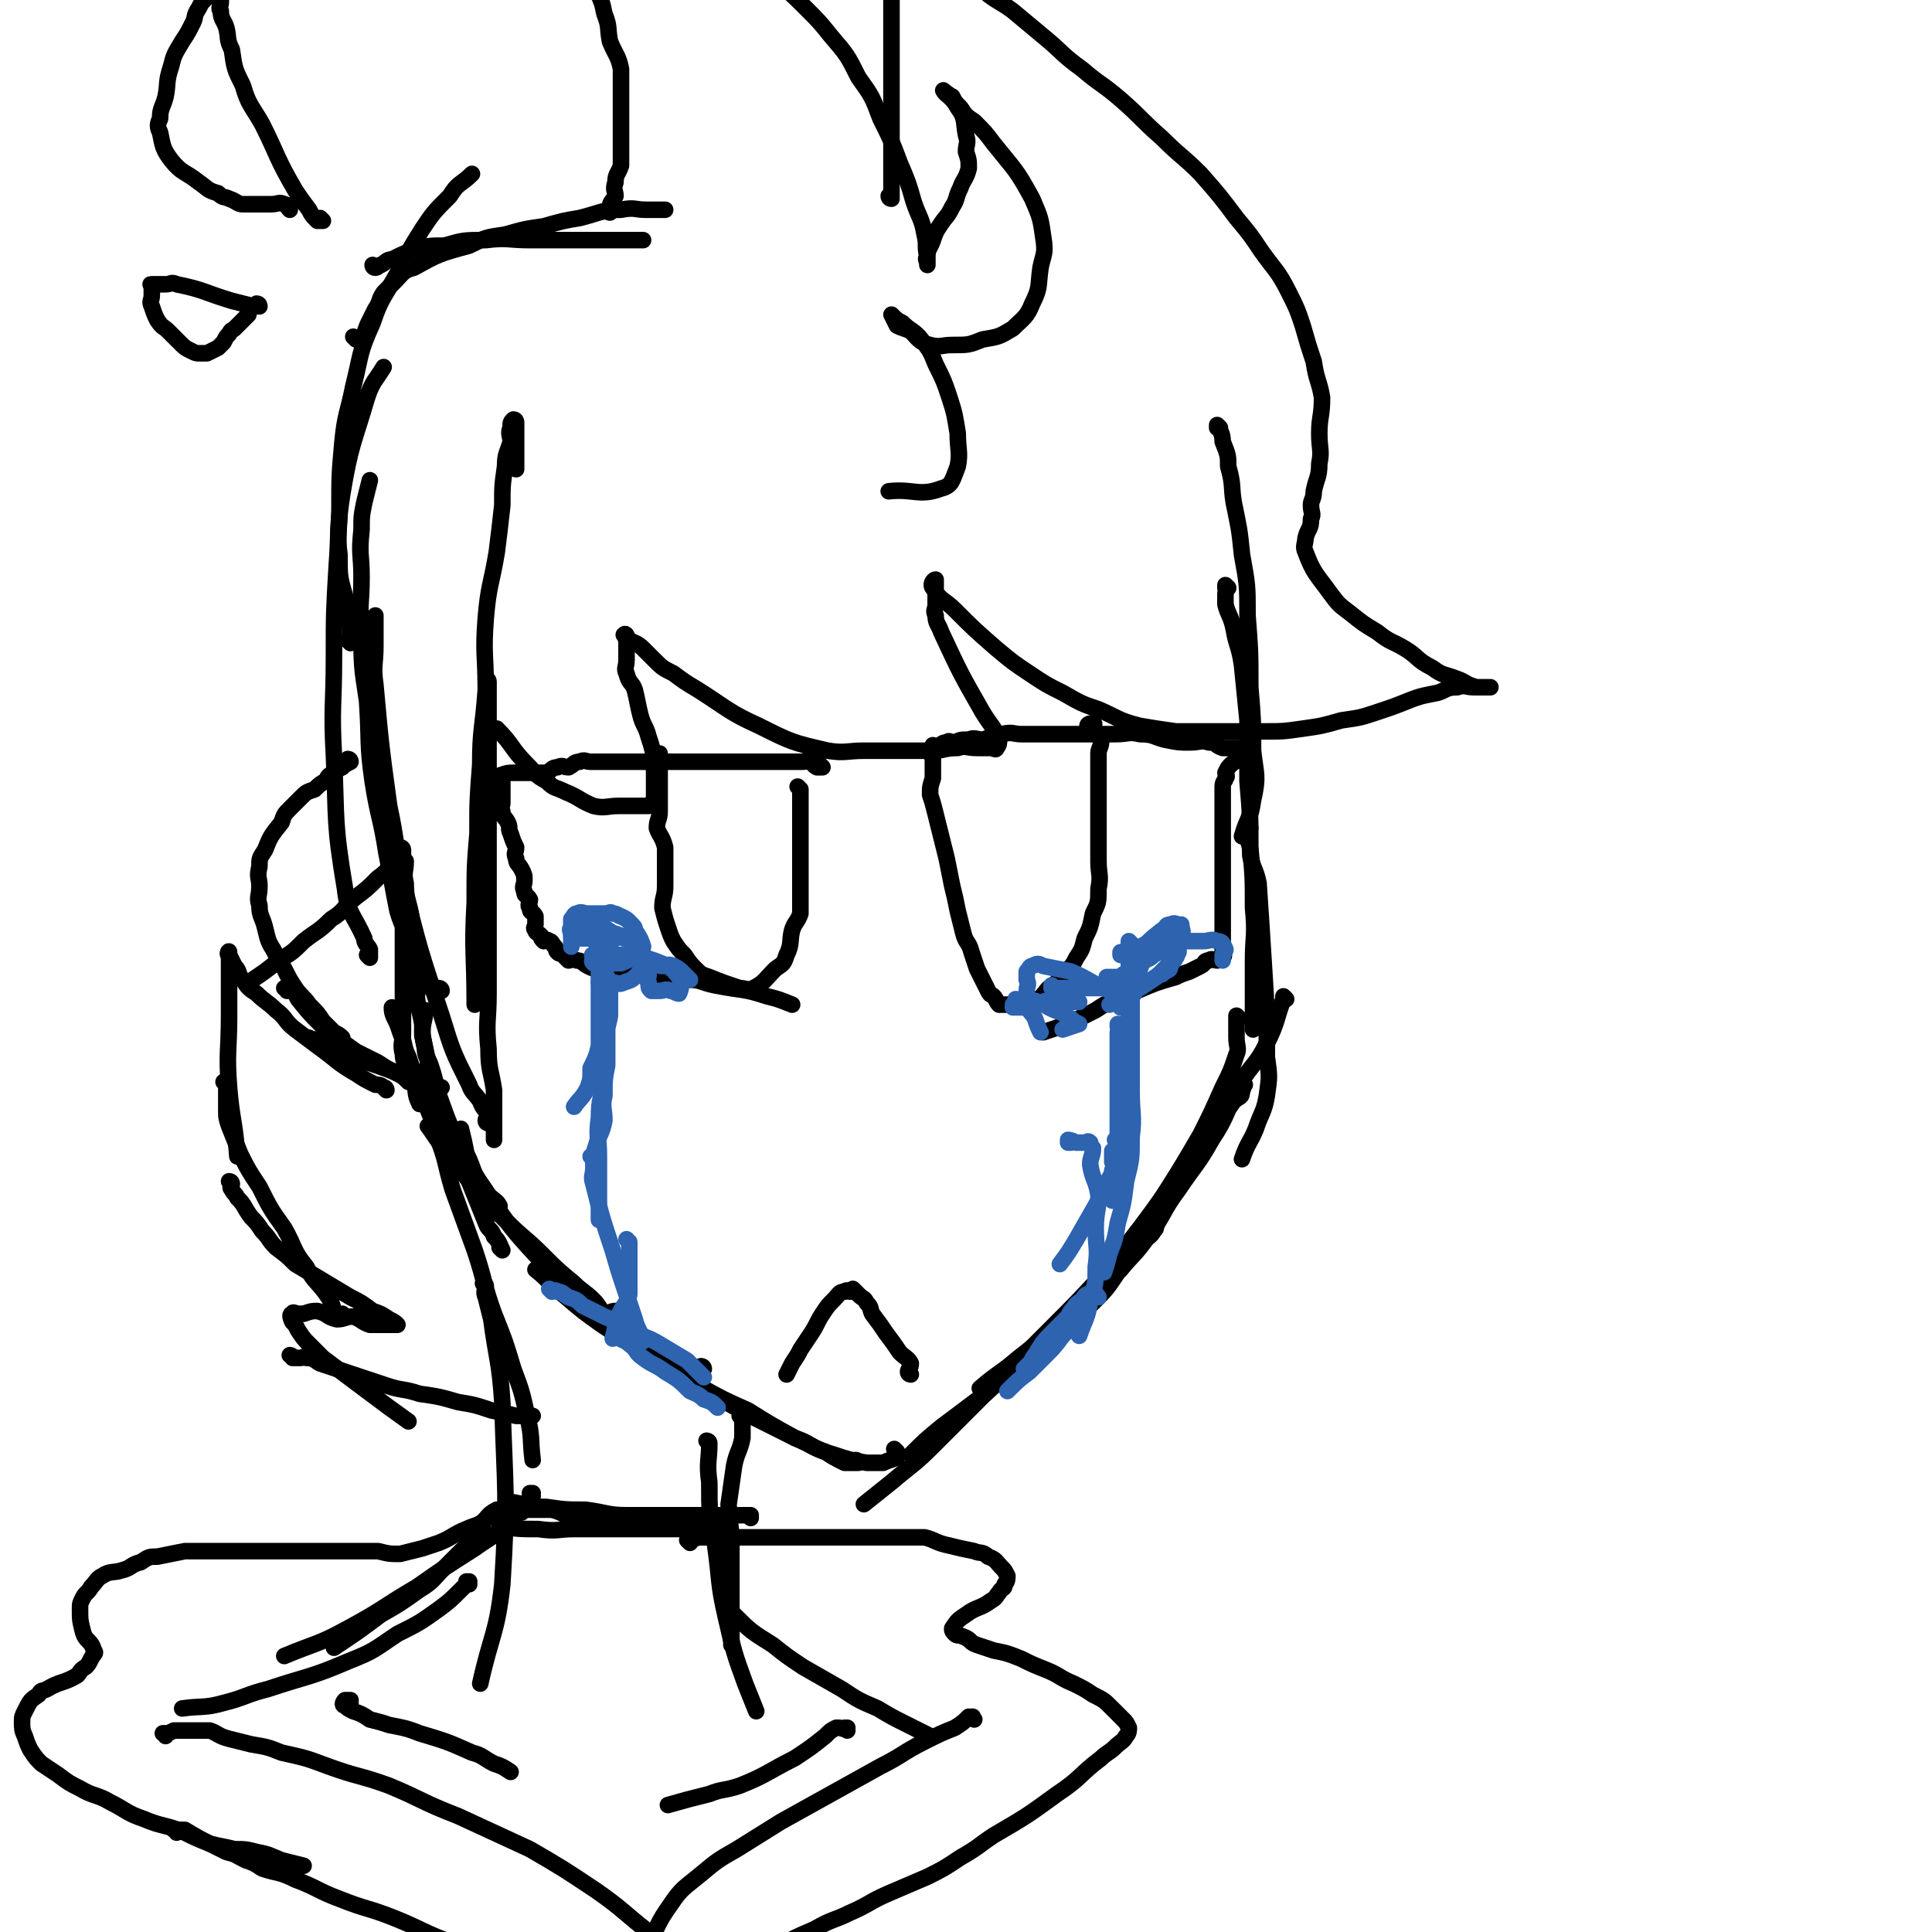<svg viewBox='0 0 700 700' version='1.1' xmlns='http://www.w3.org/2000/svg' xmlns:xlink='http://www.w3.org/1999/xlink'><g fill='none' stroke='#000000' stroke-width='6' stroke-linecap='round' stroke-linejoin='round'><path d='M442,155c0,0 -1,-1 -1,-1 0,0 0,1 0,1 0,0 0,0 0,0 1,0 0,-1 0,-1 1,2 2,3 2,6 2,5 2,5 2,9 2,7 1,7 2,13 2,10 2,9 3,19 2,11 2,11 2,22 1,13 1,13 1,26 1,12 1,12 1,23 1,9 2,9 0,18 -1,7 -2,6 -4,13 '/><path d='M445,213c0,0 -1,-1 -1,-1 0,0 0,0 0,1 1,1 0,1 0,2 0,2 0,2 0,4 1,4 2,4 3,9 1,6 2,6 3,13 1,10 1,10 2,20 0,11 0,11 0,22 1,12 1,12 1,24 1,11 1,11 1,22 1,10 0,10 0,19 0,7 0,7 0,14 0,5 0,5 0,11 '/><path d='M453,300c0,0 -1,-1 -1,-1 0,0 0,0 0,1 0,0 0,0 0,0 0,2 0,2 0,4 1,3 1,3 1,6 1,5 2,5 3,10 1,15 1,15 2,31 1,16 1,16 1,32 1,7 1,7 0,14 -1,6 -2,6 -4,12 -2,5 -3,5 -5,11 '/><path d='M466,362c0,0 -1,-1 -1,-1 0,0 0,0 0,1 -3,8 -2,8 -6,16 -4,8 -5,7 -10,15 -5,10 -4,11 -10,20 -5,9 -6,9 -12,18 -6,8 -5,9 -11,17 -5,7 -5,6 -11,13 -4,6 -4,6 -9,11 -5,5 -5,4 -11,9 '/><path d='M449,369c0,0 -1,-1 -1,-1 0,2 0,2 0,5 0,2 0,2 0,3 0,3 1,4 0,6 -2,6 -2,6 -5,12 -4,9 -4,9 -8,17 -7,12 -7,12 -14,23 -8,12 -8,12 -17,23 -9,10 -9,10 -18,20 -8,8 -8,8 -17,15 -7,6 -7,5 -14,11 '/><path d='M451,393c0,0 -1,-1 -1,-1 0,1 1,2 0,3 0,3 -1,2 -3,4 -3,4 -3,5 -7,9 -19,25 -18,26 -38,51 -11,12 -11,12 -22,23 -21,21 -21,21 -42,42 -7,7 -8,7 -15,13 -5,4 -5,4 -10,8 '/><path d='M419,444c0,0 -1,-1 -1,-1 0,0 0,0 0,1 1,1 1,1 0,2 -1,2 -2,2 -4,4 -4,5 -4,5 -8,10 -8,7 -8,6 -15,13 -8,8 -8,8 -16,15 -9,8 -9,9 -18,17 -8,6 -8,6 -16,12 -6,5 -6,5 -11,10 '/><path d='M325,526c0,0 -1,-1 -1,-1 0,0 0,0 1,1 0,1 0,1 0,2 -2,1 -3,1 -5,2 -3,0 -3,0 -6,0 -6,-1 -6,-1 -12,-3 -7,-2 -7,-3 -14,-6 -9,-5 -9,-5 -17,-10 -9,-4 -9,-4 -18,-9 -7,-4 -7,-4 -14,-10 -7,-5 -7,-5 -13,-10 '/><path d='M311,530c0,0 -1,-1 -1,-1 0,0 1,0 1,1 -2,0 -3,0 -5,0 -4,-2 -4,-2 -7,-4 -6,-2 -5,-3 -11,-5 -8,-4 -8,-4 -16,-8 -18,-10 -18,-10 -36,-21 -9,-6 -9,-6 -18,-12 -7,-5 -7,-5 -14,-11 -5,-4 -5,-5 -10,-9 '/><path d='M255,496c0,0 -1,-1 -1,-1 0,0 1,0 1,1 -1,0 -1,0 -2,0 -6,-2 -7,-1 -12,-4 -14,-8 -14,-9 -27,-19 -9,-6 -9,-6 -16,-14 -13,-14 -13,-14 -23,-29 -4,-5 -3,-6 -6,-12 -1,-5 -1,-5 -2,-9 '/><path d='M224,476c0,0 0,-1 -1,-1 -2,0 -2,1 -4,1 -2,-2 -2,-3 -4,-5 -3,-3 -4,-3 -7,-6 -6,-5 -6,-5 -11,-10 -7,-7 -7,-6 -14,-13 -6,-6 -6,-6 -12,-13 -5,-6 -5,-6 -9,-12 -4,-4 -4,-5 -7,-9 '/><path d='M181,440c0,0 -1,0 -1,-1 0,-1 1,-1 1,-2 -1,-2 -2,-2 -4,-4 -2,-3 -2,-3 -4,-6 -3,-5 -3,-5 -6,-11 -5,-10 -5,-11 -9,-22 -1,-4 -1,-4 -3,-8 '/><path d='M182,453c0,0 -1,-1 -1,-1 0,0 1,1 1,1 -1,-2 -1,-3 -3,-5 -1,-3 -2,-2 -3,-5 -8,-20 -8,-19 -15,-39 -5,-15 -5,-15 -8,-29 0,-5 1,-5 1,-9 '/><path d='M143,366c0,0 -1,-1 -1,-1 0,0 1,0 1,1 0,0 0,0 0,0 0,0 -1,-1 -1,-1 0,1 0,2 1,4 1,2 1,2 2,5 2,5 1,5 3,9 2,6 2,6 4,11 3,9 4,9 6,17 4,10 3,10 6,20 4,11 4,11 8,22 4,12 3,12 7,23 4,10 4,10 7,20 3,8 3,8 5,17 2,8 1,8 2,16 '/><path d='M176,466c0,0 -1,-1 -1,-1 0,0 1,0 1,1 0,1 -1,2 0,4 1,4 1,4 2,8 2,15 3,15 4,30 1,33 2,33 0,66 -2,18 -4,18 -8,36 '/><path d='M269,514c0,0 -1,-1 -1,-1 0,0 0,0 1,1 0,0 0,0 0,0 0,1 0,1 0,2 0,2 0,2 0,5 -1,5 -2,5 -3,10 -1,7 -1,7 -2,14 0,7 1,7 1,14 0,7 0,7 0,15 0,6 0,6 0,12 0,5 0,5 0,10 '/><path d='M257,523c0,0 -1,-1 -1,-1 0,0 1,0 1,1 0,6 -1,7 0,14 0,11 0,11 2,22 2,14 1,14 4,27 3,13 3,13 7,24 2,5 2,5 4,10 '/><path d='M264,584c0,0 -1,-1 -1,-1 0,0 0,0 1,0 0,0 0,0 0,0 1,1 1,2 2,2 6,6 6,6 14,11 5,4 5,4 11,8 7,4 7,4 14,8 6,4 6,4 13,7 5,3 5,3 11,6 4,2 4,2 8,4 '/><path d='M170,574c0,0 -1,-1 -1,-1 0,0 1,0 1,0 0,0 0,0 0,0 -2,2 -2,2 -3,3 -4,4 -4,4 -8,7 -7,5 -7,5 -15,9 -9,6 -8,6 -18,10 -14,6 -14,5 -29,10 -8,2 -8,3 -16,5 -7,2 -8,1 -15,2 '/><path d='M272,550c0,0 -1,-1 -1,-1 0,0 0,0 1,0 0,0 0,0 0,0 0,1 0,0 -1,0 -2,0 -2,0 -4,0 -3,1 -3,0 -6,0 -10,0 -10,0 -20,0 -7,0 -7,1 -14,0 -7,0 -7,-1 -15,-2 -7,0 -7,0 -14,-1 -7,0 -7,-1 -14,-2 '/><path d='M189,548c0,0 -1,-1 -1,-1 0,0 0,0 1,0 0,0 0,0 0,0 0,0 0,0 1,0 2,0 2,0 4,0 3,0 3,0 6,0 4,1 4,2 8,3 3,0 4,0 8,-1 5,0 5,0 10,0 5,0 5,0 11,0 5,0 5,0 10,0 4,0 4,0 9,0 3,0 3,0 5,0 '/><path d='M262,555c0,0 -1,-1 -1,-1 0,0 0,0 1,0 0,0 0,0 0,0 -2,0 -2,0 -4,0 -2,0 -2,0 -4,0 -3,0 -3,0 -7,0 -12,0 -12,0 -25,0 -7,0 -7,0 -14,0 -6,0 -6,1 -13,0 -7,0 -7,0 -14,-1 '/><path d='M182,548c0,0 -1,-1 -1,-1 0,0 0,0 1,0 0,0 0,0 0,0 0,1 0,0 -1,0 0,0 -1,0 -1,0 -4,2 -3,3 -6,5 -2,1 -3,1 -5,2 -5,2 -5,3 -10,5 -3,1 -3,1 -6,2 -4,1 -4,1 -8,2 -4,0 -4,0 -8,-1 -5,0 -5,0 -9,0 -4,0 -4,0 -8,0 -5,0 -5,0 -10,0 -5,0 -5,0 -10,0 -5,0 -5,0 -11,0 -6,0 -6,0 -12,0 -5,0 -5,0 -10,0 -5,1 -5,1 -10,2 -3,0 -3,0 -6,2 -4,1 -3,2 -7,3 -3,1 -4,0 -7,2 -2,1 -2,2 -4,4 -1,2 -2,2 -3,4 -1,2 -1,2 -1,4 0,4 0,4 1,8 1,4 3,3 4,7 1,1 0,1 -1,3 0,0 0,0 0,0 -1,2 -1,2 -2,3 -2,1 -2,2 -3,3 -5,3 -6,2 -11,5 -2,1 -2,0 -3,2 -3,2 -3,2 -5,6 -1,2 -1,2 -1,4 0,2 0,3 1,5 1,3 1,3 2,5 2,3 2,3 4,5 3,2 3,2 6,4 4,3 4,3 8,5 5,3 6,2 11,5 6,3 6,4 12,6 7,3 8,2 15,5 4,2 4,2 9,4 4,1 5,1 9,2 4,0 4,0 8,1 5,1 4,1 9,3 4,1 4,1 8,2 '/><path d='M64,664c0,0 0,-1 -1,-1 0,0 1,0 1,0 0,0 0,0 0,0 1,0 2,0 3,0 5,3 5,3 11,6 2,1 2,1 4,2 4,1 3,1 7,3 3,1 3,1 6,3 6,2 6,1 12,4 8,3 8,4 16,7 10,4 10,3 20,7 10,4 10,5 21,9 11,5 11,5 22,9 9,4 9,4 18,8 7,3 7,3 14,7 4,2 5,2 8,5 0,1 0,2 -1,3 -3,0 -3,-1 -6,-1 '/><path d='M60,629c0,0 0,-1 -1,-1 0,0 1,0 1,0 1,0 1,0 3,-1 3,0 3,0 5,0 4,0 4,0 8,0 3,1 3,2 7,3 4,1 4,1 8,2 6,1 6,1 11,3 9,2 9,2 17,5 11,4 11,3 22,7 12,5 12,6 25,11 13,6 13,6 26,12 12,7 12,7 24,15 10,7 10,8 19,15 '/><path d='M250,559c0,0 -1,-1 -1,-1 0,0 0,0 1,0 0,0 0,0 0,0 0,1 -1,0 -1,0 1,-1 2,0 4,-1 1,0 1,0 2,0 2,0 2,0 4,0 2,0 2,0 4,0 4,0 4,0 7,0 5,0 5,0 9,0 5,0 5,0 11,0 6,0 6,0 12,0 6,0 6,0 11,0 5,0 5,0 11,0 5,0 5,0 11,0 4,1 4,2 9,3 4,1 4,1 9,2 2,1 3,0 5,2 3,1 3,2 5,4 1,1 1,1 2,3 0,1 0,2 -1,3 0,2 -1,1 -2,3 -1,1 -1,2 -3,3 -4,3 -5,2 -9,5 -3,2 -3,2 -5,5 0,1 0,1 1,2 1,1 1,0 3,1 3,1 2,2 5,3 3,1 3,1 6,2 5,1 5,1 10,3 4,2 4,2 9,4 5,2 5,3 10,5 4,2 4,2 7,4 4,2 4,2 7,5 2,2 2,2 4,4 1,1 1,1 2,3 0,1 0,2 -1,3 -1,2 -2,2 -4,4 -2,2 -3,2 -5,4 -8,6 -7,7 -16,13 -11,8 -11,8 -23,15 -6,4 -5,4 -12,8 -6,4 -6,4 -12,7 -7,3 -7,3 -14,6 -7,3 -7,4 -14,7 -6,3 -6,2 -13,6 -7,3 -7,3 -14,7 -6,3 -6,3 -12,7 -5,4 -4,4 -9,8 '/><path d='M353,623c0,0 -1,-1 -1,-1 0,0 1,0 0,0 0,1 0,0 -1,0 -2,2 -2,2 -5,4 -5,2 -5,2 -11,5 -8,4 -8,5 -16,9 -9,5 -9,5 -18,10 -9,5 -9,5 -18,10 -8,5 -8,5 -16,10 -7,4 -7,4 -13,9 -6,5 -7,5 -11,11 -5,7 -4,7 -8,14 '/><path d='M156,400c0,0 -1,-1 -1,-1 0,0 1,1 1,1 -1,0 -1,0 -2,0 -1,0 -2,0 -2,0 -2,-4 -1,-5 -2,-9 -1,-2 -2,-2 -2,-4 -1,-2 -2,-2 -2,-5 -1,-4 0,-4 0,-8 0,-5 0,-5 0,-11 0,-5 0,-5 0,-11 0,-4 0,-4 0,-9 0,-9 0,-9 0,-17 0,-3 0,-3 0,-6 0,-1 0,-1 0,-2 '/><path d='M158,396c0,0 -1,-1 -1,-1 0,0 1,0 1,1 0,0 0,0 0,0 0,-2 0,-2 0,-3 -1,-4 -1,-4 -2,-7 -1,-3 -2,-3 -2,-6 -1,-5 -1,-5 -1,-9 -1,-6 -2,-6 -2,-12 -2,-13 -1,-13 -2,-27 -1,-6 -2,-6 -2,-12 -1,-4 0,-4 0,-8 '/><path d='M127,276c0,0 -1,-1 -1,-1 0,0 1,0 1,1 0,0 0,0 0,0 -2,1 -2,1 -3,2 -2,1 -2,1 -3,2 -2,1 -2,1 -3,3 -2,1 -2,1 -4,3 -3,1 -3,1 -5,3 -2,2 -2,2 -4,4 -2,2 -2,2 -3,5 -4,5 -4,5 -6,10 -2,3 -2,3 -2,6 -1,4 0,4 0,7 0,4 -1,4 0,7 0,4 1,4 2,8 1,4 1,5 3,8 2,4 2,4 4,7 2,4 2,4 4,7 2,3 3,3 5,6 3,3 3,3 5,6 2,2 2,2 4,4 2,1 2,1 3,2 '/><path d='M104,359c0,0 0,-1 -1,-1 0,0 1,0 1,1 0,0 0,0 0,0 1,0 1,-1 2,0 1,1 1,1 2,3 4,5 4,5 8,9 6,5 6,5 13,10 4,2 4,2 8,4 3,2 3,2 7,4 2,1 2,1 4,3 '/><path d='M113,377c0,0 -1,-1 -1,-1 0,0 1,1 1,1 1,0 1,-1 2,0 2,0 2,1 4,2 3,1 3,2 6,3 8,3 9,3 17,6 4,1 4,2 7,3 6,1 6,1 11,3 '/><path d='M146,308c0,0 -1,-1 -1,-1 0,0 1,0 1,1 0,0 0,0 0,0 0,0 -1,-1 -1,-1 0,0 1,0 1,1 0,1 0,1 0,2 -1,1 -2,1 -3,3 -3,2 -3,3 -6,5 -4,4 -4,4 -8,7 -5,4 -4,5 -9,8 -5,5 -5,4 -10,8 -4,4 -4,4 -9,7 -5,4 -5,4 -11,8 '/><path d='M140,395c0,0 -1,-1 -1,-1 0,0 1,0 1,1 0,0 0,0 0,0 0,0 0,-1 -1,-1 -1,-1 -2,-1 -3,-1 -4,-2 -4,-2 -7,-4 -7,-4 -7,-5 -14,-10 -4,-3 -4,-3 -8,-6 -4,-3 -3,-4 -7,-7 -3,-3 -4,-3 -7,-6 -3,-2 -3,-2 -5,-5 -2,-2 -1,-3 -3,-5 -1,-2 -1,-2 -2,-4 -1,0 0,-2 0,-1 0,0 0,1 0,2 0,2 0,2 0,4 0,4 0,4 0,7 0,5 0,5 0,10 0,13 -1,13 0,26 1,12 2,12 3,25 '/><path d='M82,393c0,0 0,-1 -1,-1 0,0 1,0 1,1 0,2 0,2 0,4 0,2 0,2 0,5 0,3 0,3 1,6 2,5 2,5 4,10 3,6 3,6 7,12 4,8 4,8 9,15 4,7 3,8 8,14 3,6 4,5 8,11 2,3 1,4 3,6 1,1 1,0 2,0 '/><path d='M84,429c0,0 0,-1 -1,-1 0,0 1,0 1,1 0,1 -1,1 0,2 1,2 1,1 2,3 3,3 2,3 5,7 2,2 2,2 4,5 3,3 2,3 5,6 4,3 4,3 7,6 5,3 5,3 10,6 5,3 5,3 10,6 4,2 4,2 8,5 3,1 3,1 6,3 2,1 2,1 3,2 0,0 0,0 0,0 -2,0 -2,0 -5,0 -2,0 -2,0 -5,0 -3,-1 -3,-2 -6,-3 -3,0 -3,1 -6,1 -4,-1 -3,-2 -7,-3 -2,0 -2,0 -5,1 -1,0 -1,0 -2,0 -1,0 -2,-1 -2,0 -1,0 -1,1 0,3 1,1 1,1 2,3 2,3 2,3 4,5 3,3 3,3 5,5 4,3 4,3 8,6 4,3 4,3 8,6 8,6 8,6 15,11 '/><path d='M106,492c0,0 0,-1 -1,-1 0,0 1,0 1,1 1,0 2,0 3,0 1,0 1,-1 2,0 3,0 3,1 5,2 3,1 3,1 6,2 9,3 9,3 18,6 6,2 6,1 12,3 7,1 7,1 14,3 6,1 6,1 12,3 5,1 5,1 9,2 3,0 3,0 6,0 0,0 0,0 0,0 '/><path d='M187,170c0,0 -1,-1 -1,-1 0,0 1,1 1,1 0,-1 0,-1 0,-2 0,-1 0,-1 0,-2 0,-2 0,-2 0,-3 0,-2 0,-2 0,-5 0,-2 0,-2 0,-5 0,0 0,0 0,0 0,0 0,-1 -1,-1 -1,1 -1,1 -1,3 -1,2 0,3 0,5 -1,4 -2,4 -2,9 -1,7 -1,7 -1,14 -1,9 -1,9 -2,17 -2,12 -3,12 -4,24 -1,13 0,13 0,26 -1,14 -2,14 -2,27 -1,13 -1,13 -1,25 -1,12 -1,12 -1,25 -1,18 0,18 0,37 '/><path d='M177,247c0,0 -1,-1 -1,-1 0,0 1,0 1,1 0,1 0,1 0,3 0,2 0,2 0,5 0,4 0,4 0,9 0,6 0,6 0,13 0,9 0,9 0,19 0,10 0,10 0,20 0,11 0,11 0,22 0,11 0,11 0,22 0,10 -1,10 0,20 0,8 1,8 2,15 0,6 0,6 0,12 0,3 0,3 0,6 '/><path d='M177,407c0,0 -1,-1 -1,-1 0,0 0,0 1,1 0,0 0,0 0,0 0,0 -1,0 -1,-1 0,-1 1,-1 1,-2 -1,-2 -2,-2 -3,-5 -2,-3 -3,-3 -4,-6 -6,-12 -6,-12 -10,-25 -8,-24 -8,-24 -14,-48 -3,-14 -2,-14 -5,-28 -3,-22 -3,-22 -5,-44 -1,-7 0,-7 0,-14 0,-6 0,-6 0,-11 '/><path d='M160,359c0,0 -1,-1 -1,-1 0,0 1,0 1,1 0,0 0,0 0,0 0,0 -1,-1 -1,-1 0,0 1,1 1,1 -1,-1 -2,0 -4,-1 -2,-3 -1,-3 -2,-6 -3,-4 -3,-4 -4,-9 -3,-7 -4,-6 -6,-13 -2,-10 -2,-11 -4,-21 -2,-13 -3,-13 -5,-26 -2,-14 -1,-14 -2,-29 -2,-13 -2,-13 -2,-26 -1,-9 0,-9 0,-19 0,-8 -1,-8 0,-17 0,-5 0,-5 1,-10 1,-4 1,-4 2,-8 '/><path d='M134,347c0,0 -1,-1 -1,-1 0,0 1,1 1,1 0,-1 0,-2 0,-3 -1,-2 -2,-2 -2,-4 -4,-9 -6,-9 -7,-18 -4,-24 -3,-24 -4,-48 -1,-18 0,-18 0,-36 0,-16 0,-16 1,-33 1,-13 0,-13 2,-26 3,-18 4,-18 9,-35 2,-6 3,-6 6,-11 '/><path d='M127,233c0,0 -1,-1 -1,-1 0,0 1,0 1,1 0,0 0,0 0,0 0,-1 0,-1 0,-2 0,-3 0,-3 0,-6 -1,-4 -2,-4 -2,-9 -2,-7 -2,-7 -2,-15 -1,-8 0,-8 0,-17 0,-11 0,-12 1,-23 1,-11 2,-11 4,-21 3,-12 2,-12 7,-23 3,-9 4,-9 9,-18 4,-8 4,-8 9,-16 4,-6 4,-6 10,-12 3,-5 4,-4 8,-8 '/><path d='M129,123c0,0 -1,-1 -1,-1 0,0 1,1 1,1 0,0 0,0 0,0 1,0 1,0 2,0 1,-1 0,-1 1,-2 1,-3 1,-3 2,-5 1,-2 1,-2 2,-4 2,-3 1,-3 3,-6 2,-2 2,-2 4,-4 3,-3 3,-4 7,-5 9,-5 9,-5 20,-8 6,-3 6,-3 13,-4 7,-2 7,-2 14,-3 7,-2 7,-2 13,-3 8,-2 8,-3 15,-3 5,-1 5,0 9,0 4,0 4,0 7,0 '/><path d='M136,97c0,0 -1,0 -1,-1 0,0 1,1 1,1 0,0 0,0 0,0 0,0 -1,0 -1,-1 0,0 0,1 1,1 1,0 1,-1 2,-1 2,-1 2,-2 4,-2 4,-2 4,-2 9,-4 5,-1 5,-1 10,-1 7,-2 7,-2 15,-2 8,-1 8,0 16,0 8,0 8,0 17,0 7,0 7,0 14,0 5,0 5,0 10,0 '/><path d='M221,77c0,0 -1,0 -1,-1 0,0 1,1 1,1 0,-1 -1,-1 0,-2 0,-2 1,-2 2,-4 0,-2 -1,-2 0,-5 0,-3 1,-3 2,-6 0,-4 0,-4 0,-8 0,-4 0,-4 0,-8 0,-4 0,-4 0,-9 0,-5 0,-5 0,-10 -1,-5 -2,-5 -4,-10 -1,-5 0,-5 -2,-10 -1,-5 -1,-4 -3,-9 -1,-4 -1,-4 -2,-8 -1,-5 -1,-5 -1,-11 -1,-2 0,-2 0,-4 0,-1 0,-1 0,-2 0,0 0,0 0,0 1,0 1,0 2,0 1,0 1,0 2,0 1,0 1,0 2,0 1,0 1,0 3,0 1,0 1,0 3,0 2,0 2,0 4,0 2,0 2,0 4,0 3,0 3,0 5,0 2,0 2,-1 4,0 2,1 2,2 5,3 3,2 3,2 6,3 3,2 3,2 6,3 3,2 3,2 6,3 4,2 4,2 7,4 5,3 5,3 9,6 6,5 6,5 11,10 5,5 5,5 9,10 6,7 6,7 10,15 5,7 5,7 8,15 4,8 4,8 7,16 3,7 3,7 5,14 2,6 3,6 4,12 1,4 0,4 1,8 0,2 0,2 0,3 0,0 0,0 0,0 0,-2 -1,-2 0,-3 0,-3 1,-3 2,-6 1,-3 1,-3 3,-6 2,-3 2,-2 4,-6 2,-3 1,-3 3,-7 1,-3 2,-3 3,-7 0,-3 0,-3 -1,-6 0,-3 1,-3 0,-6 -1,-5 0,-6 -3,-10 -2,-4 -5,-5 -5,-6 -1,-1 1,1 3,2 1,2 1,2 3,4 2,3 2,3 5,5 4,4 4,4 7,8 8,10 8,9 14,20 3,7 3,7 4,14 1,6 0,6 -1,11 -1,7 0,7 -3,13 -2,5 -3,5 -7,9 -5,3 -5,3 -11,4 -5,2 -5,2 -11,2 -4,0 -4,1 -8,0 -4,-1 -4,-2 -7,-5 -2,-1 -3,-1 -5,-2 -1,-2 -1,-2 -2,-4 0,0 0,0 0,0 2,2 2,2 4,3 3,3 3,2 6,5 4,5 4,5 6,10 3,6 3,6 5,12 2,6 2,7 3,13 0,6 1,7 0,12 -2,5 -2,7 -6,8 -8,3 -10,0 -19,1 '/><path d='M323,72c0,0 -1,0 -1,-1 0,0 0,1 1,1 0,-1 0,-2 0,-4 0,-1 0,-1 0,-3 0,-3 0,-3 0,-6 0,-3 0,-3 0,-7 0,-5 0,-5 0,-10 0,-7 0,-7 0,-13 0,-7 0,-7 0,-14 0,-7 0,-7 0,-14 0,-4 0,-4 0,-9 0,-4 0,-4 0,-8 0,-2 -1,-2 0,-4 0,-2 0,-2 2,-3 0,-1 1,0 2,0 1,0 1,0 2,0 1,0 1,0 2,0 1,0 1,-1 3,0 1,1 1,1 3,2 1,1 1,1 3,2 2,2 3,2 5,4 7,6 6,7 13,13 4,3 5,3 9,6 6,5 6,5 12,10 6,5 6,6 13,11 7,6 7,5 14,11 8,7 7,7 15,14 7,7 7,6 14,13 7,8 7,8 13,16 5,6 5,6 9,12 5,7 6,7 10,15 3,6 3,6 5,12 2,7 2,7 4,13 1,7 2,7 3,13 0,7 -1,7 -1,13 0,6 1,6 0,11 0,5 -1,5 -2,10 0,3 -1,3 -1,5 0,3 1,3 0,5 0,4 -1,3 -2,7 0,2 -1,3 0,5 3,8 4,8 9,15 3,4 3,4 7,7 5,4 5,4 10,7 5,4 5,3 10,6 5,3 4,4 10,7 4,3 4,2 9,4 3,1 3,2 7,3 1,0 2,0 4,0 1,0 1,0 1,0 0,0 0,0 0,0 -1,0 -1,0 -3,0 -2,0 -2,0 -3,0 -3,0 -3,-1 -6,0 -4,0 -4,1 -7,2 -5,1 -6,1 -11,3 -5,2 -5,2 -11,4 -6,2 -6,2 -13,3 -7,2 -7,2 -14,3 -7,1 -7,1 -14,1 -9,0 -9,0 -17,0 -7,0 -7,0 -15,0 -7,-1 -7,-1 -13,-2 -8,-2 -8,-3 -15,-6 -6,-2 -6,-2 -13,-6 -6,-3 -6,-3 -12,-7 -6,-4 -6,-4 -12,-9 -8,-7 -8,-7 -15,-14 -4,-4 -5,-3 -8,-8 -1,-1 0,-3 1,-3 0,1 0,2 0,4 0,1 0,1 0,2 0,2 0,2 0,3 0,2 -1,2 0,4 0,3 1,3 2,6 7,15 7,15 15,29 3,5 4,5 6,10 0,1 0,2 -1,3 0,1 -1,0 -2,0 -2,0 -2,0 -5,0 -4,0 -4,-1 -7,0 -5,0 -5,1 -9,1 -6,0 -6,0 -12,0 -7,0 -7,0 -13,0 -6,0 -7,1 -13,0 -13,-3 -13,-3 -25,-9 -11,-5 -11,-6 -22,-13 -5,-3 -5,-3 -9,-6 -4,-2 -4,-2 -7,-5 -2,-2 -2,-2 -4,-4 -2,-2 -3,-2 -5,-3 -1,-1 -1,-3 -2,-2 0,0 1,1 1,3 0,1 0,1 0,2 0,2 0,2 0,4 0,3 -1,3 0,5 1,4 2,3 3,6 1,4 1,5 2,9 1,4 2,4 3,8 1,3 1,3 2,7 0,4 0,4 0,7 0,3 0,3 0,5 0,2 0,2 0,4 -1,1 -1,1 -2,2 -2,0 -2,0 -4,0 -4,0 -4,0 -7,0 -4,0 -5,1 -9,0 -5,-2 -5,-3 -10,-5 -4,-2 -4,-1 -7,-4 -4,-2 -4,-3 -7,-6 -6,-6 -5,-7 -11,-13 '/><path d='M117,80c0,0 -1,0 -1,-1 0,0 1,1 1,1 0,0 0,0 0,0 -1,0 -2,0 -2,0 -2,-2 -2,-2 -3,-4 -3,-4 -3,-4 -5,-7 -7,-12 -6,-12 -12,-24 -4,-7 -5,-7 -7,-14 -3,-6 -3,-6 -4,-13 -2,-4 -1,-4 -2,-8 -1,-3 -2,-3 -2,-6 -1,-1 0,-2 0,-3 0,-1 0,-2 0,-2 -1,-1 -1,-2 -2,-2 -1,0 -1,0 -1,0 -1,1 -1,1 -2,2 -2,2 -2,2 -3,4 -2,3 -1,3 -2,5 -2,4 -2,4 -4,7 -3,5 -3,5 -4,9 -2,6 -1,6 -2,11 -1,4 -2,4 -2,8 -1,2 -1,3 0,5 1,5 1,6 4,10 4,5 5,4 10,8 3,2 3,3 7,4 2,2 2,1 4,2 3,1 3,2 5,2 3,0 3,0 5,0 3,0 3,0 5,0 3,0 3,-1 5,0 1,0 1,1 2,2 '/><path d='M94,111c0,0 0,-1 -1,-1 0,0 1,1 1,1 0,0 0,0 0,0 -1,0 -1,0 -2,0 -4,-1 -4,-1 -8,-2 -10,-3 -10,-4 -20,-6 -2,-1 -2,0 -4,0 -2,0 -2,0 -3,0 -1,0 -2,0 -2,0 -1,0 0,0 0,1 0,1 0,1 0,3 0,2 -1,2 0,4 1,3 1,3 2,5 2,3 2,2 4,4 2,2 2,2 4,4 2,2 2,2 4,3 2,1 2,1 3,1 2,0 2,0 3,0 2,-1 2,-1 4,-2 1,-1 1,-1 2,-2 1,-2 1,-2 2,-3 1,-2 1,-1 2,-2 2,-2 2,-2 3,-3 1,-1 1,-1 2,-2 '/><path d='M298,278c0,0 -1,-1 -1,-1 0,0 1,1 1,1 -1,0 -2,0 -2,0 -2,-1 -1,-2 -3,-2 -1,-1 -1,0 -2,0 -2,0 -2,0 -4,0 -2,0 -2,0 -4,0 -1,0 -1,0 -3,0 -2,0 -2,0 -4,0 -2,0 -2,0 -5,0 -5,0 -5,0 -10,0 -5,0 -5,0 -11,0 -2,0 -2,0 -5,0 -3,0 -3,0 -6,0 -2,0 -2,0 -5,0 -2,0 -2,0 -5,0 -2,0 -2,0 -5,0 -3,0 -3,0 -6,0 -2,0 -2,0 -4,0 -2,0 -2,-1 -4,0 -2,0 -2,1 -4,2 -2,0 -2,-1 -4,0 -2,0 -2,1 -4,2 -1,0 -2,0 -4,0 -2,0 -2,0 -5,0 -1,0 -1,0 -3,0 -2,0 -2,0 -5,1 0,0 0,0 0,0 0,1 0,1 1,2 0,0 0,0 0,0 0,0 0,0 0,1 0,1 0,1 0,2 0,1 0,1 0,3 0,1 0,1 0,2 0,1 -1,2 0,3 0,2 1,2 2,4 1,2 0,2 1,4 1,3 1,3 2,5 0,2 -1,2 0,4 0,2 1,2 2,4 1,2 1,2 1,4 0,2 -1,2 0,4 0,2 1,1 2,3 0,1 -1,2 0,3 0,2 1,1 2,3 0,1 0,1 0,3 0,1 -1,1 0,2 0,1 1,1 2,2 0,1 0,1 1,2 1,0 1,-1 2,0 1,0 1,1 2,2 1,1 0,1 1,2 1,1 1,0 2,1 1,1 1,1 2,2 1,0 1,-1 3,0 2,0 2,1 4,2 2,1 2,1 4,1 3,0 3,-1 5,0 3,0 3,1 5,2 3,0 3,-1 6,0 4,0 4,1 7,2 5,0 5,-1 10,0 4,0 4,1 9,2 10,2 10,1 19,4 4,1 4,1 9,3 '/><path d='M290,286c0,0 -1,-1 -1,-1 0,0 0,0 1,1 0,0 0,0 0,0 0,1 0,1 0,2 0,1 0,1 0,2 0,5 0,5 0,10 0,7 0,7 0,14 0,4 0,4 0,8 0,4 0,4 0,9 -1,3 -2,3 -3,6 -1,4 0,5 -2,9 -1,3 -1,3 -4,5 -4,4 -4,5 -8,7 -2,1 -3,0 -5,0 -6,-2 -6,-2 -11,-4 -3,-1 -3,-1 -5,-3 -2,-2 -2,-2 -4,-5 -2,-2 -2,-2 -4,-5 -1,-2 -1,-2 -2,-5 -1,-3 -1,-3 -2,-7 0,-4 1,-4 1,-8 0,-4 0,-4 0,-7 0,-4 0,-4 0,-7 -1,-4 -2,-4 -3,-7 0,-3 1,-3 1,-6 0,-3 0,-3 0,-5 0,-2 0,-2 0,-5 0,-2 0,-2 0,-4 0,-2 0,-2 0,-4 0,-1 0,-1 0,-2 0,-1 0,-1 0,-1 0,0 0,0 0,0 '/><path d='M173,554c0,0 -1,-1 -1,-1 0,0 0,0 1,0 0,0 0,0 0,0 1,0 1,0 2,0 0,0 0,0 0,0 -1,2 -1,2 -2,4 -3,3 -3,2 -6,5 -3,3 -3,3 -6,6 -4,4 -4,5 -9,8 -7,5 -7,5 -14,9 -8,6 -8,6 -17,12 '/><path d='M193,542c0,0 -1,-1 -1,-1 0,0 1,0 1,0 -1,2 -1,2 -2,3 -3,4 -3,4 -6,7 -6,6 -6,5 -13,10 -11,7 -11,7 -21,14 -12,7 -12,8 -25,15 -11,6 -11,5 -23,10 '/><path d='M330,498c0,0 -1,-1 -1,-1 0,0 0,0 1,1 0,0 0,0 0,0 0,0 -1,0 -1,-1 0,-1 1,-1 1,-3 -1,-2 -2,-2 -4,-4 -2,-3 -2,-3 -5,-7 -2,-3 -2,-3 -5,-7 -1,-2 0,-2 -2,-4 -1,-2 -1,-1 -3,-3 -1,-1 -1,-1 -2,-2 0,0 0,1 -1,1 -1,0 -1,-1 -2,0 -2,0 -2,1 -4,3 -2,2 -2,2 -4,5 -2,3 -2,4 -4,7 -2,3 -2,3 -4,6 -1,2 -1,2 -3,5 -1,2 -1,2 -2,4 '/><path d='M338,274c0,0 -1,-1 -1,-1 0,0 0,0 1,1 0,0 0,0 0,0 0,-1 0,-1 0,-2 0,-1 -1,-1 0,-1 0,-1 1,0 2,0 1,-1 1,-2 3,-2 1,-1 1,0 3,0 2,-1 2,-1 5,-1 2,-1 3,0 5,0 4,-1 3,-2 7,-2 4,-1 4,0 7,0 4,0 4,0 8,0 5,0 5,0 9,0 4,0 4,0 8,0 5,0 5,0 9,0 5,0 5,-1 9,0 5,0 5,1 9,2 5,1 5,1 9,1 4,0 4,-1 7,0 3,0 2,1 5,2 2,0 2,0 4,0 1,0 1,0 2,0 0,0 0,0 0,0 -1,1 -1,1 -1,2 0,1 1,1 0,2 0,1 -1,1 -2,2 -1,1 -1,1 -2,3 0,1 1,1 0,2 0,1 -1,1 -1,3 0,2 0,2 0,4 0,3 0,3 0,5 0,3 0,3 0,6 0,4 0,4 0,7 0,4 0,4 0,7 0,4 0,4 0,8 0,2 0,2 0,5 0,3 0,3 0,6 0,3 0,3 0,5 0,3 0,3 0,7 0,1 1,1 0,2 0,0 -1,1 -2,1 -1,0 -2,-1 -3,0 -2,0 -1,1 -3,2 -2,1 -2,1 -4,2 -3,1 -3,1 -5,2 -7,2 -7,2 -14,5 -4,1 -4,1 -8,3 -4,2 -4,2 -7,4 -4,2 -4,2 -8,4 -5,2 -5,2 -11,4 '/><path d='M395,264c0,0 -1,-1 -1,-1 0,0 0,0 0,1 0,0 0,0 0,0 1,0 0,0 0,-1 0,-1 2,-1 2,-1 1,0 0,1 0,2 1,2 2,2 3,4 0,3 -1,3 -1,5 0,4 0,4 0,7 0,5 0,5 0,11 0,5 0,5 0,10 0,5 0,5 0,11 0,5 1,5 0,10 0,5 0,5 -2,9 -1,5 -1,5 -3,9 -1,4 -1,4 -3,7 -2,4 -2,3 -5,6 -2,3 -2,3 -5,5 -2,2 -2,3 -4,4 -2,1 -2,1 -5,2 -1,0 -1,0 -3,0 -2,0 -2,0 -4,0 -1,0 -1,0 -2,0 -1,-1 -1,-2 -2,-3 -1,-1 -1,0 -2,-2 -1,-2 -1,-2 -2,-4 -1,-2 -1,-2 -2,-4 -1,-3 -1,-3 -2,-6 -1,-4 -2,-3 -3,-7 -1,-4 -1,-4 -2,-8 -1,-5 -1,-5 -2,-9 -1,-5 -1,-5 -2,-10 -1,-4 -1,-4 -2,-8 -1,-4 -1,-4 -2,-8 -1,-4 -1,-4 -2,-7 0,-3 0,-3 1,-6 0,-2 0,-2 0,-5 0,-2 0,-2 0,-4 0,-1 0,-1 0,-3 0,0 0,0 0,0 '/></g>
<g fill='none' stroke='#2D63AF' stroke-width='6' stroke-linecap='round' stroke-linejoin='round'><path d='M233,343c0,0 -1,-1 -1,-1 0,0 0,0 1,1 0,0 0,0 0,0 -1,-3 -1,-3 -3,-6 0,-1 0,-1 -2,-3 -1,-1 -1,-1 -3,-2 -1,0 -1,-1 -3,-1 -1,-1 -1,0 -3,0 -2,0 -2,0 -4,0 -1,0 -1,0 -2,0 -2,0 -2,-1 -4,0 -1,0 -1,1 -2,2 0,1 0,1 0,3 -1,1 0,1 0,3 0,2 0,2 0,4 '/><path d='M210,336c0,0 -1,-1 -1,-1 0,0 0,1 1,1 1,0 1,0 3,0 2,0 2,-1 4,0 3,0 3,1 5,2 3,1 3,1 5,2 3,1 3,1 4,3 2,2 2,2 2,4 0,2 0,2 0,3 -1,1 -1,2 -2,3 -2,2 -2,2 -5,3 -2,1 -2,0 -4,0 -2,0 -2,0 -5,0 '/><path d='M208,340c0,0 -1,-1 -1,-1 0,0 0,0 1,1 0,0 0,0 0,0 1,0 1,0 3,0 2,0 2,0 3,0 2,0 2,0 4,0 2,0 2,0 4,0 2,0 2,-1 4,0 2,0 2,0 3,2 1,1 0,1 0,3 0,1 0,1 0,2 -1,1 -2,1 -4,2 -1,0 -2,0 -4,0 -1,0 -1,0 -3,0 -1,0 -1,0 -1,0 -1,0 -2,0 -2,0 -1,-1 0,-1 0,-3 0,0 -1,0 0,0 1,-1 2,0 4,0 3,0 3,-1 5,0 6,0 7,0 13,2 5,2 6,2 9,6 1,2 1,4 0,6 -1,0 -2,-1 -3,-1 -2,-1 -2,0 -4,0 -1,0 -1,0 -3,0 -1,-1 -1,-1 -1,-3 -1,-1 0,-1 0,-3 0,-1 -1,-1 0,-2 0,-1 1,-1 2,-2 1,0 1,1 3,1 2,0 2,-1 4,0 2,1 2,1 4,3 1,1 1,1 2,2 '/><path d='M217,343c0,0 -1,-1 -1,-1 0,0 1,0 1,1 0,0 0,0 0,1 0,1 0,1 0,3 0,2 0,2 0,4 0,3 0,3 0,6 0,7 0,7 0,15 0,4 0,4 0,7 -1,4 -1,4 -3,8 0,4 0,4 -1,7 -2,4 -3,4 -5,7 '/><path d='M220,354c0,0 -1,-1 -1,-1 0,0 0,0 1,1 0,0 0,0 0,0 0,1 0,1 0,2 0,2 0,2 0,4 0,3 0,3 0,6 0,5 0,5 0,9 0,5 0,5 0,11 -1,5 -1,5 -1,11 -1,4 0,5 0,9 -1,5 -2,5 -3,9 -1,3 -1,3 -1,7 '/><path d='M221,358c0,0 -1,-1 -1,-1 0,0 1,0 1,1 0,1 0,1 0,3 0,4 0,4 0,7 -1,6 -2,5 -3,11 0,6 1,6 1,12 -1,7 -2,7 -2,14 -1,7 0,7 0,14 0,6 0,6 0,13 0,5 0,5 0,10 '/><path d='M215,420c0,0 -1,-1 -1,-1 0,0 1,0 1,1 0,1 0,1 0,3 0,3 -1,3 0,6 3,12 3,12 7,24 2,7 2,7 4,13 2,6 2,6 4,12 1,4 2,4 3,8 '/><path d='M228,450c0,0 -1,-1 -1,-1 0,0 0,0 1,1 0,0 0,0 0,0 0,2 0,2 0,4 0,3 0,3 0,6 0,4 0,5 0,9 -1,4 -2,3 -4,8 -1,3 -1,4 -2,8 '/><path d='M429,341c0,0 -1,-1 -1,-1 0,0 0,0 0,1 0,0 0,0 0,0 1,0 0,0 0,-1 0,-1 0,-1 0,-1 1,-2 0,-2 0,-4 0,0 0,0 0,0 0,0 0,0 -1,0 -1,0 -1,-1 -3,0 -2,0 -1,1 -3,2 -5,4 -5,4 -9,9 -2,3 -2,3 -4,7 -1,3 -1,3 -2,6 0,3 0,3 0,6 '/><path d='M407,346c0,0 -1,-1 -1,-1 0,0 0,0 0,1 0,0 0,0 0,0 2,0 2,0 3,0 1,-1 1,-2 1,-2 1,-1 2,0 2,0 2,-1 2,-2 4,-2 0,-1 1,0 2,0 1,0 1,0 3,0 1,0 1,-1 2,0 1,0 1,1 2,2 0,1 -1,1 -1,2 0,2 1,2 0,4 0,2 -1,1 -3,3 '/><path d='M415,346c0,0 -1,-1 -1,-1 0,0 0,0 0,1 0,0 0,0 0,0 1,0 0,-1 0,-1 -1,1 -1,2 -2,4 0,1 -1,1 -2,2 -1,1 -1,1 -3,2 -1,1 -1,1 -3,1 -1,0 -1,0 -3,0 '/><path d='M408,357c0,0 -1,-1 -1,-1 0,0 0,0 0,1 0,0 0,0 0,0 1,-1 1,-1 1,-2 1,-2 2,-1 3,-3 1,0 1,0 2,-1 1,-2 0,-2 2,-3 1,-1 1,0 3,-2 2,-1 2,-1 4,-3 2,-1 1,-2 4,-3 2,0 2,1 5,1 2,0 2,0 5,0 2,0 3,-1 5,0 2,0 2,1 3,3 0,1 -1,1 -1,2 0,1 0,1 0,2 '/><path d='M427,344c0,0 -1,-1 -1,-1 0,0 0,0 0,1 0,0 0,0 0,0 0,1 1,1 0,2 0,1 -1,1 -2,3 -2,2 -2,2 -4,4 -4,3 -4,2 -8,5 -5,3 -5,3 -10,6 '/><path d='M427,345c0,0 -1,-1 -1,-1 0,0 0,0 0,1 0,0 0,0 0,0 1,0 0,-1 0,-1 0,1 1,2 0,3 -1,2 -1,1 -3,3 -2,2 -2,2 -4,4 -3,2 -3,2 -6,4 -4,2 -4,2 -7,4 '/><path d='M410,359c0,0 -1,-1 -1,-1 0,0 1,1 0,1 -1,0 -1,0 -3,0 -2,0 -2,0 -4,0 -7,-3 -7,-4 -14,-7 -5,-1 -5,-1 -10,-2 -2,-1 -2,-1 -4,0 -1,0 -1,1 -2,2 0,1 0,1 0,3 1,2 0,2 0,4 0,2 0,3 0,5 1,3 2,3 3,5 1,3 1,3 2,5 '/><path d='M369,363c0,0 -1,-1 -1,-1 0,0 0,1 0,1 2,0 2,0 4,0 2,0 2,-1 4,0 2,0 2,1 4,2 2,1 2,1 5,2 1,1 1,1 3,2 1,1 1,1 3,2 0,0 0,0 0,0 -3,1 -3,1 -6,2 '/><path d='M382,358c0,0 -1,-1 -1,-1 0,0 0,1 0,1 1,0 1,0 2,0 2,0 2,0 4,0 1,0 1,0 3,0 4,0 4,0 9,0 1,0 1,0 2,0 '/><path d='M368,365c0,0 -1,-1 -1,-1 0,0 0,0 0,1 0,0 0,0 0,0 2,0 2,0 4,0 1,0 1,0 3,0 2,-1 2,-2 4,-2 2,-1 2,0 5,0 2,0 2,0 5,0 1,0 1,0 3,0 '/><path d='M410,342c0,0 -1,-1 -1,-1 0,0 0,0 0,1 0,0 0,0 0,0 0,1 0,1 0,3 0,2 0,2 0,5 0,5 0,5 0,9 0,6 0,6 0,11 0,6 0,6 0,13 0,5 0,5 0,11 0,5 1,5 0,10 0,2 0,2 -2,5 -1,2 -1,2 -3,4 '/><path d='M406,372c0,0 -1,-1 -1,-1 0,0 0,0 0,1 1,1 0,1 0,2 0,1 0,1 0,3 0,3 0,3 0,6 0,4 0,4 0,8 0,6 0,6 0,13 0,5 0,5 0,11 0,6 1,6 0,12 0,4 -1,4 -2,8 '/><path d='M411,360c0,0 -1,-1 -1,-1 0,0 0,0 0,1 0,0 0,0 0,0 0,1 0,1 0,3 0,3 0,3 0,6 0,6 0,6 0,12 0,7 0,7 0,14 0,9 1,9 0,17 0,8 0,8 -2,16 -1,8 -1,8 -3,15 -1,6 -1,6 -3,11 -1,4 -1,4 -2,7 '/><path d='M404,418c0,0 -1,-1 -1,-1 0,0 0,0 0,1 0,0 0,0 0,0 1,0 0,-1 0,-1 0,1 0,2 0,4 1,1 1,1 0,3 0,2 -1,2 -2,5 -1,3 -1,3 -3,6 -4,7 -4,7 -8,14 -3,5 -3,5 -6,9 '/><path d='M388,414c0,0 -1,-1 -1,-1 0,0 0,0 0,1 0,0 0,0 0,0 1,0 0,-1 0,-1 0,0 1,0 3,1 1,0 1,0 3,0 1,0 1,-1 2,0 0,0 0,1 1,2 0,3 -1,3 -1,6 1,6 2,5 3,11 0,6 -1,6 -1,12 0,7 1,7 0,14 0,6 0,6 -2,12 -1,7 -2,7 -4,13 '/><path d='M397,469c0,0 -1,-1 -1,-1 0,0 1,0 0,1 0,0 -1,-1 -2,0 -1,0 -1,1 -2,2 -1,1 -2,1 -3,3 -2,2 -1,2 -3,4 -2,2 -2,2 -4,4 -4,4 -4,4 -7,9 -1,1 -1,2 -2,3 -1,1 -1,1 -2,2 0,0 0,0 0,0 '/><path d='M398,470c0,0 -1,-1 -1,-1 0,0 1,0 0,1 0,0 0,-1 -1,0 -1,1 -1,1 -2,3 -2,3 -2,2 -4,5 -2,3 -2,3 -5,6 -3,4 -3,4 -6,7 -3,3 -3,3 -6,6 -4,3 -4,3 -8,7 '/><path d='M224,479c0,0 -1,-1 -1,-1 0,0 0,0 1,1 0,0 0,0 0,0 0,1 0,1 0,2 0,1 -1,2 0,3 1,2 2,1 4,3 3,2 2,3 5,5 4,3 4,2 8,5 5,3 5,3 9,7 2,1 3,1 5,3 3,1 3,1 5,3 '/><path d='M200,468c0,0 -1,-1 -1,-1 0,0 0,0 1,1 0,0 0,0 0,0 1,0 1,-1 2,0 2,0 2,1 4,2 3,1 3,1 5,3 4,2 4,2 8,4 5,2 5,3 10,5 5,3 5,2 10,5 5,3 5,3 10,6 3,3 3,3 6,6 '/></g>
<g fill='none' stroke='#000000' stroke-width='6' stroke-linecap='round' stroke-linejoin='round'><path d='M127,617c0,0 -1,-1 -1,-1 0,0 1,0 1,0 0,0 0,0 0,0 -1,0 -2,0 -2,0 -1,1 -1,2 0,2 1,1 1,1 3,2 3,1 3,1 6,3 4,1 4,1 7,2 5,1 6,1 11,3 10,3 10,3 19,7 4,1 4,2 8,4 3,1 3,1 6,3 '/><path d='M307,627c0,0 -1,-1 -1,-1 0,0 0,0 1,0 0,0 0,0 0,0 0,1 -1,0 -1,0 0,0 1,0 1,0 -1,1 -2,0 -3,0 0,0 0,0 -1,0 -2,1 -2,1 -4,3 -5,4 -5,4 -11,8 -10,5 -10,6 -20,10 -6,2 -6,1 -11,3 -8,2 -8,2 -15,4 '/></g>
</svg>